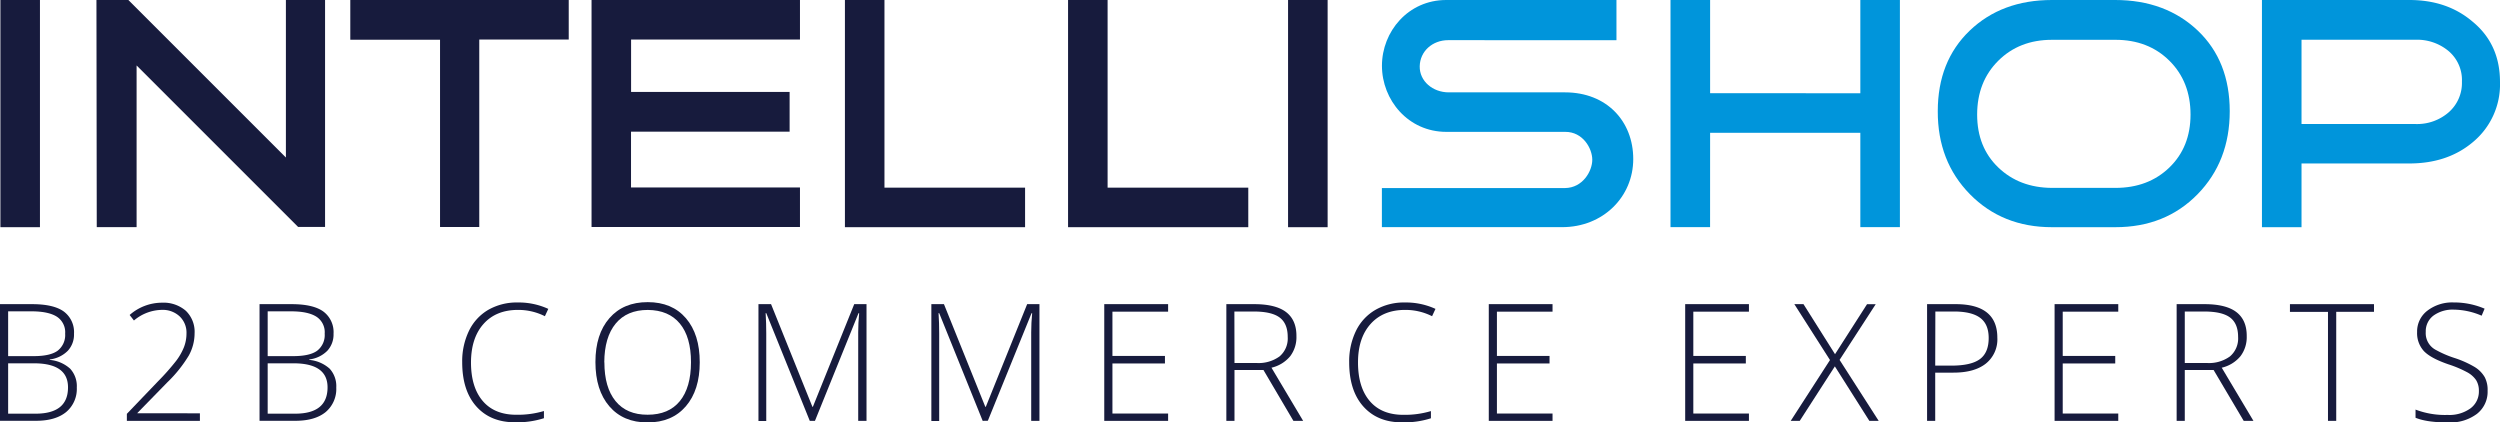 <svg xmlns="http://www.w3.org/2000/svg" viewBox="0 0 734.09 124.05"><defs><style>.cls-1{fill:#171b3d;}.cls-2{fill:#0095db;}</style></defs><title>Element 1</title><g id="Ebene_2" data-name="Ebene 2"><g id="Ebene_1-2" data-name="Ebene 1"><path class="cls-1" d="M11.73,66.71H.12V0H11.73Z"/><path class="cls-1" d="M167,11.61H140.73V66.66H129.21v-55H102.86V0H167Z"/><path class="cls-1" d="M185.29,38.66l0,16.38H234.9V66.66H173.7V0h61.2V11.61H185.31V27h46.55V38.66Z"/><path class="cls-1" d="M301,66.71H248.1V0h11.61V55.1H301Z"/><path class="cls-1" d="M366.54,66.71H313.62V0h11.61V55.1h41.31Z"/><path class="cls-1" d="M389.84,66.71H378.22V0h11.62Z"/><polygon class="cls-2" points="490.52 66.7 490.52 0 502.15 0 502.15 27.37 546.26 27.38 546.26 0 557.88 0 557.88 66.7 546.26 66.7 546.26 38.99 502.15 38.99 502.14 66.7 490.52 66.7"/><path class="cls-2" d="M654.73,32.65q0,14.74-9.46,24.4t-24.11,9.66H602.52q-14.55,0-24.06-9.66T569,32.65Q569,18,578.37,9c6.27-6,14.32-9,24.15-9H621.1c9.89,0,18,3.05,24.26,9S654.73,22.89,654.73,32.65Zm-11.51,1q0-9.66-6.2-15.81t-15.86-6.15H602.52q-9.57,0-15.76,6.15t-6.2,15.81q0,9.57,6.2,15.52t15.76,6h18.64q9.66,0,15.86-6T643.22,33.63Z"/><path class="cls-2" d="M726.09,6.4C721.15,2.17,715,0,707.46,0H664.19V66.71h11.62V48h31.64q11.22,0,18.64-6.24a22,22,0,0,0,8-17.67Q734.09,13,726.09,6.4ZM719,33a14.13,14.13,0,0,1-9.66,3.42H675.81V11.67H709.3A14.4,14.4,0,0,1,719,15a11.15,11.15,0,0,1,3.91,9A11.44,11.44,0,0,1,719,33Z"/><polygon class="cls-1" points="28.41 66.7 40.11 66.7 40.11 19.22 87.54 66.64 95.45 66.64 95.45 0 83.95 0 83.95 46.25 37.69 0 28.32 0 28.41 66.7"/><path class="cls-2" d="M474.65,11.81V0h-50c-11.16,0-18.86,9.26-18.86,19.31s7.69,19.41,18.9,19.41h34.86c5.26-.06,8,4.88,8,8.19s-2.77,8.25-8,8.31H405.77V66.7H458.7c12.05,0,20.88-8.93,20.88-20s-7.76-19.58-20.05-19.58l-34.14,0c-4.67,0-8.6-3.29-8.51-7.67s3.71-7.66,8.38-7.66"/><path class="cls-1" d="M0,89.31H9.4q6.35,0,9.33,2.16a7.53,7.53,0,0,1,3,6.52,7,7,0,0,1-1.81,5,8.88,8.88,0,0,1-5.31,2.55v.14a10.3,10.3,0,0,1,6,2.59,7.57,7.57,0,0,1,1.94,5.52A8.85,8.85,0,0,1,19.41,121q-3.15,2.57-8.91,2.56H0Zm2.39,15.26H9.94q4.83,0,7-1.6a5.82,5.82,0,0,0,2.19-5,5.44,5.44,0,0,0-2.47-5Q14.2,91.43,9.3,91.42H2.39Zm0,2.11v14.79h8.06q9.53,0,9.52-7.73,0-7.06-10-7.06Z"/><path class="cls-1" d="M58.7,123.58H37.25v-2.06L46.37,112a68.72,68.72,0,0,0,5.39-6.09,17.18,17.18,0,0,0,2.27-4,11.25,11.25,0,0,0,.73-4,6.57,6.57,0,0,0-2-5,7.25,7.25,0,0,0-5.22-1.92,13,13,0,0,0-8.21,3.12l-1.26-1.62a14.4,14.4,0,0,1,9.51-3.61,10,10,0,0,1,7,2.39,8.57,8.57,0,0,1,2.56,6.59,13.58,13.58,0,0,1-1.72,6.57,38.73,38.73,0,0,1-6.29,7.84l-8.79,9v.09H58.7Z"/><path class="cls-1" d="M76.21,89.31h9.4c4.24,0,7.34.72,9.33,2.16a7.54,7.54,0,0,1,3,6.52,7.05,7.05,0,0,1-1.82,5,8.88,8.88,0,0,1-5.31,2.55v.14a10.34,10.34,0,0,1,6,2.59,7.6,7.6,0,0,1,1.93,5.52A8.85,8.85,0,0,1,95.62,121c-2.1,1.71-5.06,2.56-8.91,2.56H76.21Zm2.39,15.26h7.55q4.83,0,7-1.6a5.82,5.82,0,0,0,2.19-5,5.42,5.42,0,0,0-2.47-5q-2.48-1.55-7.37-1.55H78.6Zm0,2.11v14.79h8.07q9.51,0,9.51-7.73,0-7.06-10-7.06Z"/><path class="cls-1" d="M152.12,91Q145.67,91,142,95.1t-3.7,11.3q0,7.34,3.49,11.39t10,4a26.91,26.91,0,0,0,7.93-1.1v2.11a25.81,25.81,0,0,1-8.49,1.2q-7.22,0-11.37-4.67t-4.14-13a20.46,20.46,0,0,1,2-9.21A14.36,14.36,0,0,1,143.34,91,16.8,16.8,0,0,1,152,88.82a20.79,20.79,0,0,1,9,1.88l-1,2.15A17.36,17.36,0,0,0,152.12,91Z"/><path class="cls-1" d="M205.47,106.4q0,8.16-4.08,12.9t-11.25,4.75q-7.14,0-11.22-4.75t-4.08-13q0-8.17,4.11-12.88t11.24-4.7q7.17,0,11.23,4.73T205.47,106.4Zm-28,0q0,7.36,3.28,11.38t9.42,4q6.2,0,9.46-4t3.27-11.41q0-7.41-3.27-11.36t-9.41-4q-6.12,0-9.43,4T177.44,106.4Z"/><path class="cls-1" d="M237.78,123.58,225,91.94h-.18q.18,2.91.18,6v25.69h-2.29V89.31h3.7l12.14,30.14h.14l12.14-30.14h3.61v34.27H252v-26c0-1.81.09-3.69.28-5.62h-.19L239.3,123.58Z"/><path class="cls-1" d="M288.55,123.58,275.78,91.94h-.19q.2,2.91.19,6v25.69h-2.3V89.31h3.7l12.14,30.14h.15l12.14-30.14h3.61v34.27H302.8v-26c0-1.81.1-3.69.28-5.62h-.18l-12.83,31.59Z"/><path class="cls-1" d="M343,123.58H324.25V89.31H343v2.21H326.65v13h15.42v2.2H326.65v14.7H343Z"/><path class="cls-1" d="M362.49,108.65v14.93H360.1V89.31h8.16q6.38,0,9.42,2.36t3,7.09a9.26,9.26,0,0,1-1.81,5.81,10.1,10.1,0,0,1-5.52,3.4l9.3,15.61h-2.86L371,108.65Zm0-2.06H369a10.45,10.45,0,0,0,6.73-1.94,6.91,6.91,0,0,0,2.39-5.7q0-3.92-2.35-5.7t-7.64-1.78h-5.67Z"/><path class="cls-1" d="M412.61,91q-6.45,0-10.15,4.12t-3.7,11.3q0,7.34,3.49,11.39t10,4a26.79,26.79,0,0,0,7.92-1.1v2.11a25.71,25.71,0,0,1-8.48,1.2q-7.21,0-11.37-4.67t-4.15-13a20.46,20.46,0,0,1,2-9.21,14.38,14.38,0,0,1,5.7-6.15,16.8,16.8,0,0,1,8.64-2.17,20.71,20.71,0,0,1,9,1.88l-1,2.15A17.36,17.36,0,0,0,412.61,91Z"/><path class="cls-1" d="M455.88,123.58H437.16V89.31h18.72v2.21H439.55v13H455v2.2H439.55v14.7h16.33Z"/><path class="cls-1" d="M513.55,123.58H494.83V89.31h18.72v2.21H497.22v13h15.42v2.2H497.22v14.7h16.33Z"/><path class="cls-1" d="M551.65,123.58h-2.74l-10.13-16-10.31,16h-2.65l11.53-17.86L526.88,89.31h2.69L538.83,104l9.4-14.68h2.55l-10.61,16.36Z"/><path class="cls-1" d="M586.49,99.16a9.09,9.09,0,0,1-3.38,7.61q-3.37,2.66-9.56,2.65h-5.3v14.16h-2.39V89.31h8.39Q586.49,89.31,586.49,99.16Zm-18.24,8.2H573q5.79,0,8.37-1.91t2.58-6.2q0-4-2.44-5.87t-7.55-1.91h-5.67Z"/><path class="cls-1" d="M622,123.58H603.3V89.31H622v2.21H605.69v13h15.42v2.2H605.69v14.7H622Z"/><path class="cls-1" d="M641.53,108.65v14.93h-2.39V89.31h8.16q6.38,0,9.42,2.36t3,7.09a9.26,9.26,0,0,1-1.82,5.81,10.1,10.1,0,0,1-5.52,3.4l9.31,15.61h-2.86L650,108.65Zm0-2.06h6.54a10.43,10.43,0,0,0,6.73-1.94,6.91,6.91,0,0,0,2.39-5.7q0-3.92-2.34-5.7c-1.57-1.19-4.11-1.78-7.64-1.78h-5.68Z"/><path class="cls-1" d="M686,123.58h-2.42v-32H672.41V89.31h24.68v2.25H686Z"/><path class="cls-1" d="M730.45,114.74a8.23,8.23,0,0,1-3.15,6.8,13.09,13.09,0,0,1-8.38,2.51q-6.28,0-9.63-1.38v-2.4a24.25,24.25,0,0,0,9.44,1.57,10.58,10.58,0,0,0,6.69-1.93,6.13,6.13,0,0,0,2.47-5.07,5.87,5.87,0,0,0-.82-3.23,7.44,7.44,0,0,0-2.67-2.33A32.57,32.57,0,0,0,719,107c-3.5-1.2-5.91-2.5-7.25-3.9a7.79,7.79,0,0,1-2-5.59,7.66,7.66,0,0,1,3-6.27,11.94,11.94,0,0,1,7.74-2.43,22.7,22.7,0,0,1,9.08,1.83l-.87,2.06a21.13,21.13,0,0,0-8.16-1.78,9.59,9.59,0,0,0-6,1.76,5.73,5.73,0,0,0-2.25,4.78,5.54,5.54,0,0,0,3,5.31,30.8,30.8,0,0,0,5.39,2.33,29.28,29.28,0,0,1,6,2.68,8.54,8.54,0,0,1,2.94,3A8,8,0,0,1,730.45,114.74Z"/></g></g></svg>